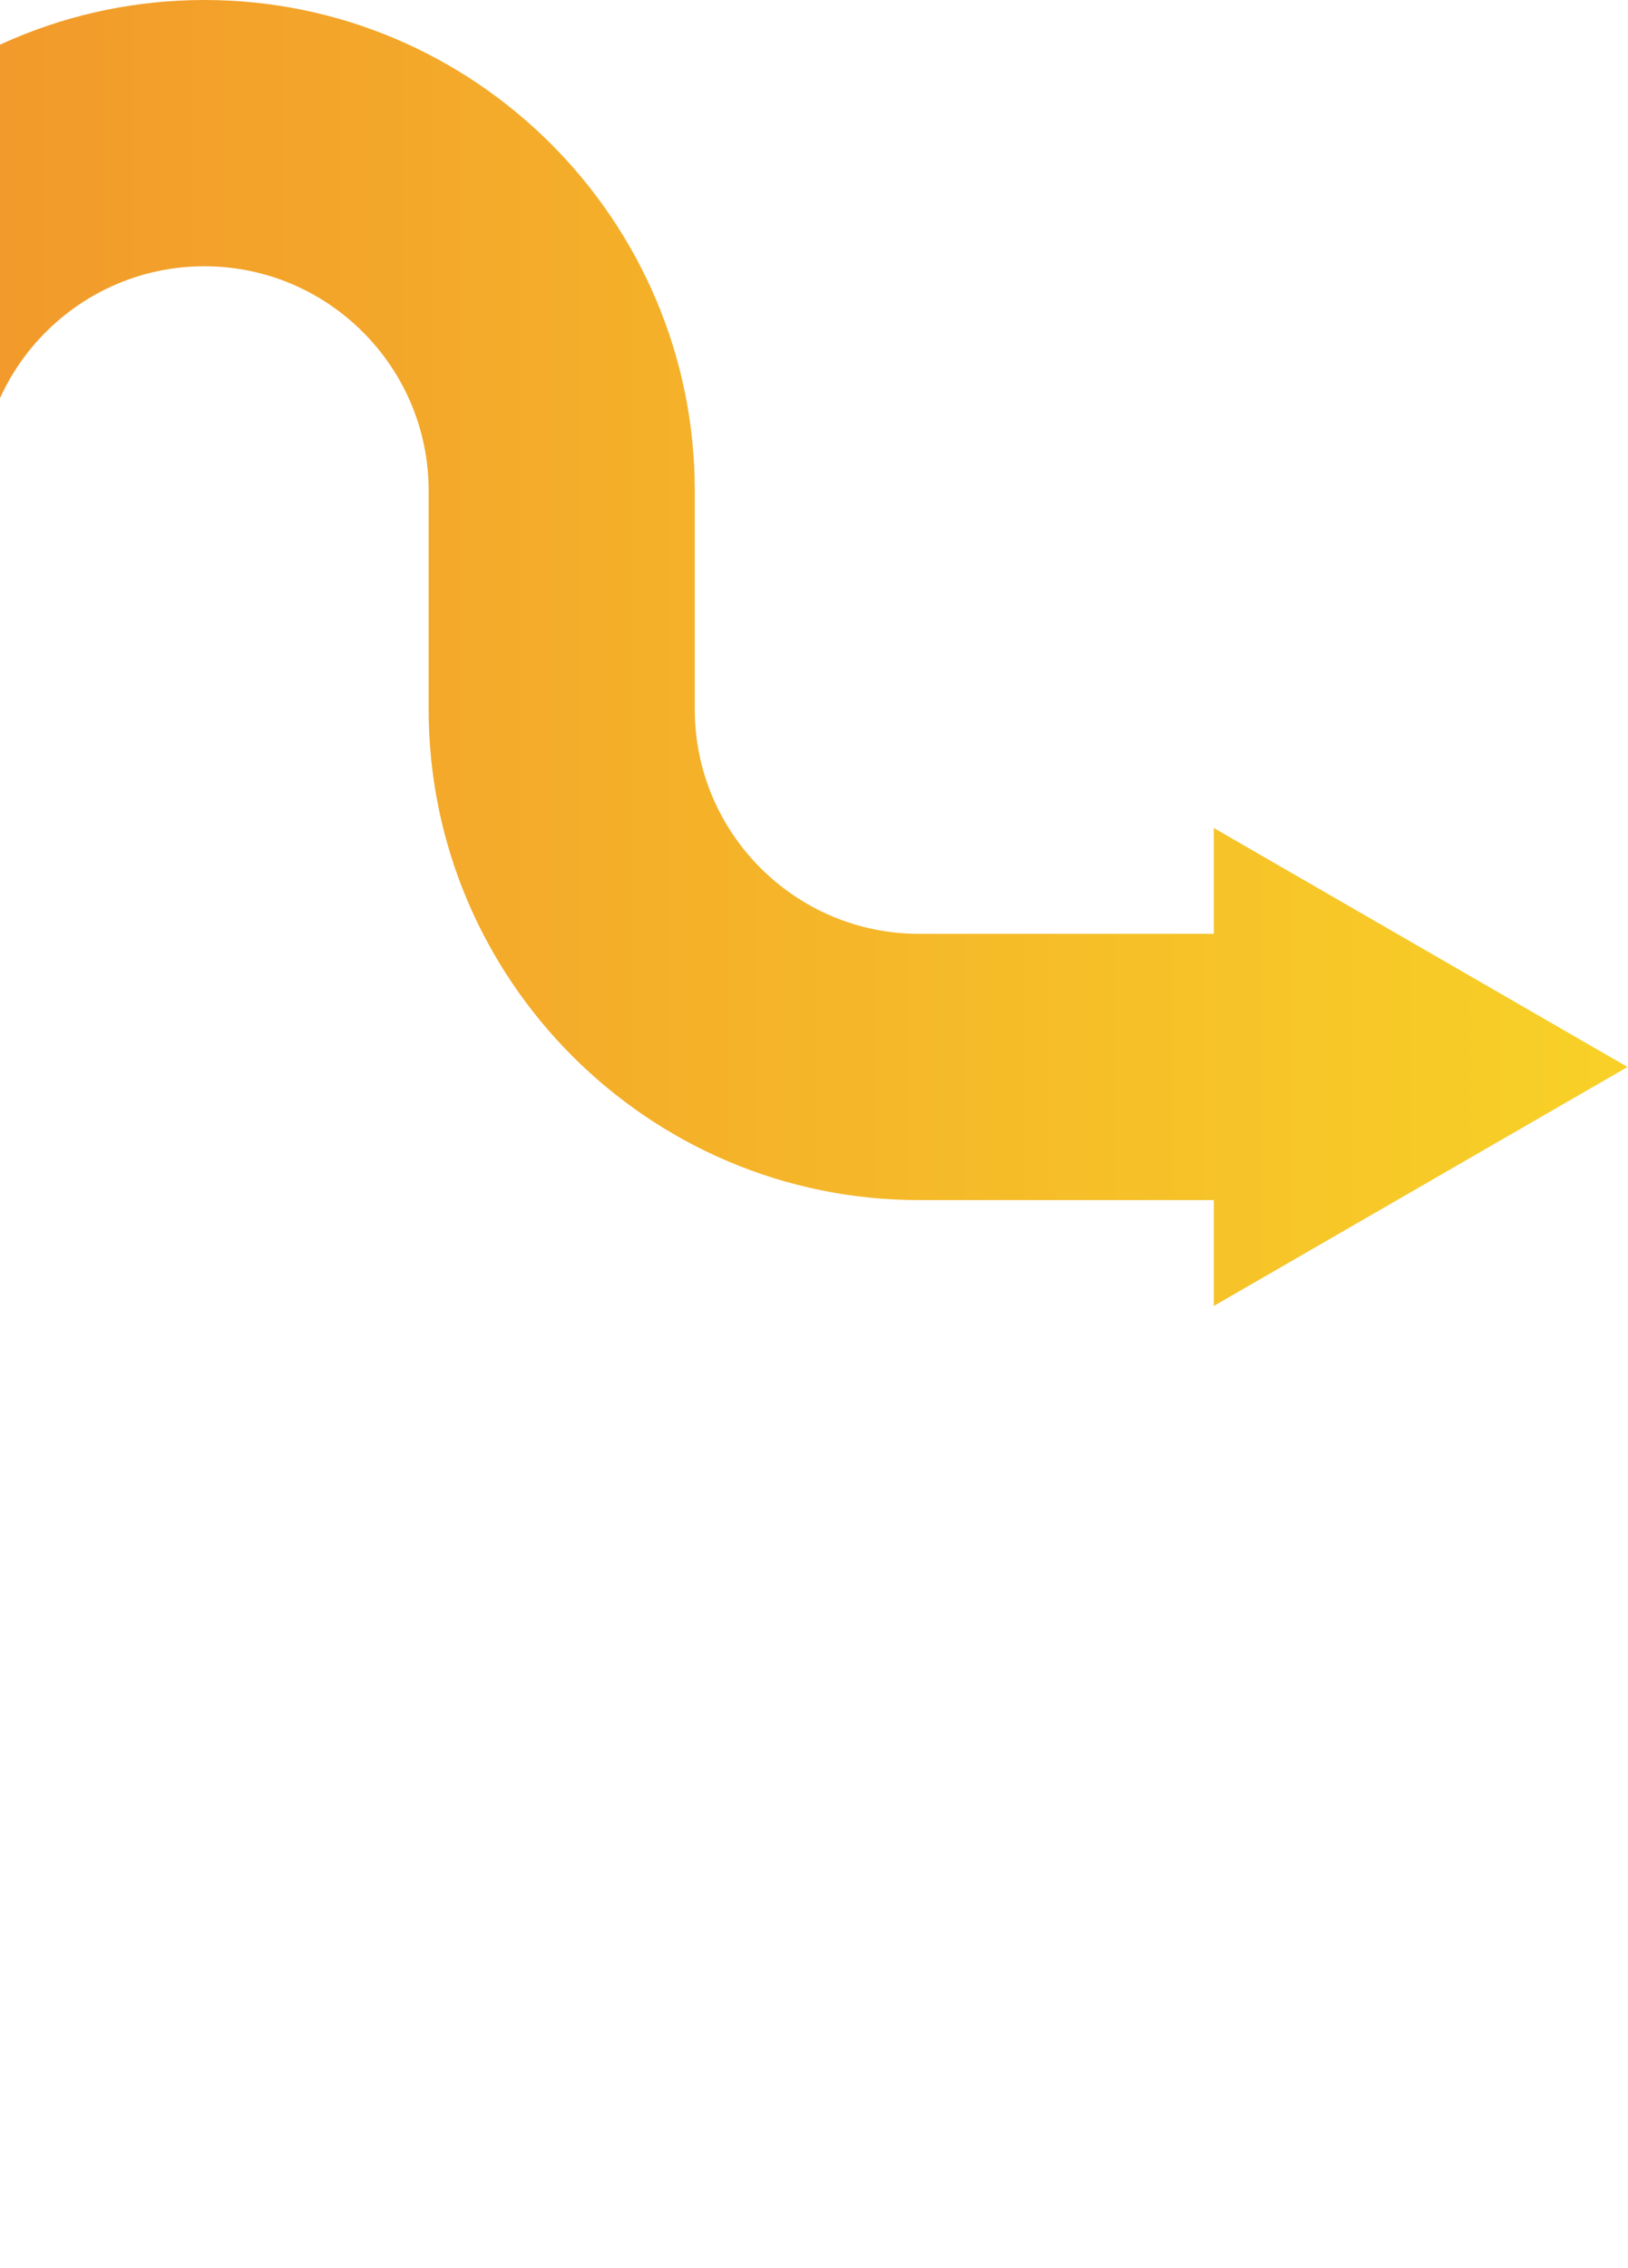 <svg xmlns="http://www.w3.org/2000/svg" width="316" height="440" viewBox="0 0 316 440" fill="none"><path fill-rule="evenodd" clip-rule="evenodd" d="M-55.531 256.54V95.197C-55.531 42.726 -12.806 0 39.664 0C92.134 0 134.858 42.689 134.858 95.197V137.626C134.858 161.639 154.387 181.167 178.398 181.167H235.609V160.639L315.908 206.996L235.609 253.353V232.824H178.398C125.928 232.824 83.204 190.135 83.204 137.626V95.197C83.204 71.185 63.675 51.656 39.664 51.656C15.652 51.656 -3.876 71.185 -3.876 95.197V256.54C-3.876 309.011 -46.601 351.737 -99.071 351.737C-151.541 351.737 -194.265 309.048 -194.265 256.54V187.171C-194.265 163.158 -213.794 143.63 -237.805 143.63C-261.817 143.63 -281.345 163.158 -281.345 187.171V439.968H-333V187.171C-333 134.662 -290.312 91.973 -237.805 91.973C-185.298 91.973 -142.611 134.662 -142.611 187.171V256.54C-142.611 280.552 -123.083 300.081 -99.071 300.081C-75.059 300.081 -55.531 280.552 -55.531 256.54Z" fill="url(#paint0_linear_721_1465)"></path><defs><linearGradient id="paint0_linear_721_1465" x1="-374.631" y1="277.346" x2="380.592" y2="277.346" gradientUnits="userSpaceOnUse"><stop stop-color="#EB5930"></stop><stop offset="1" stop-color="#F9DC26"></stop></linearGradient></defs></svg>